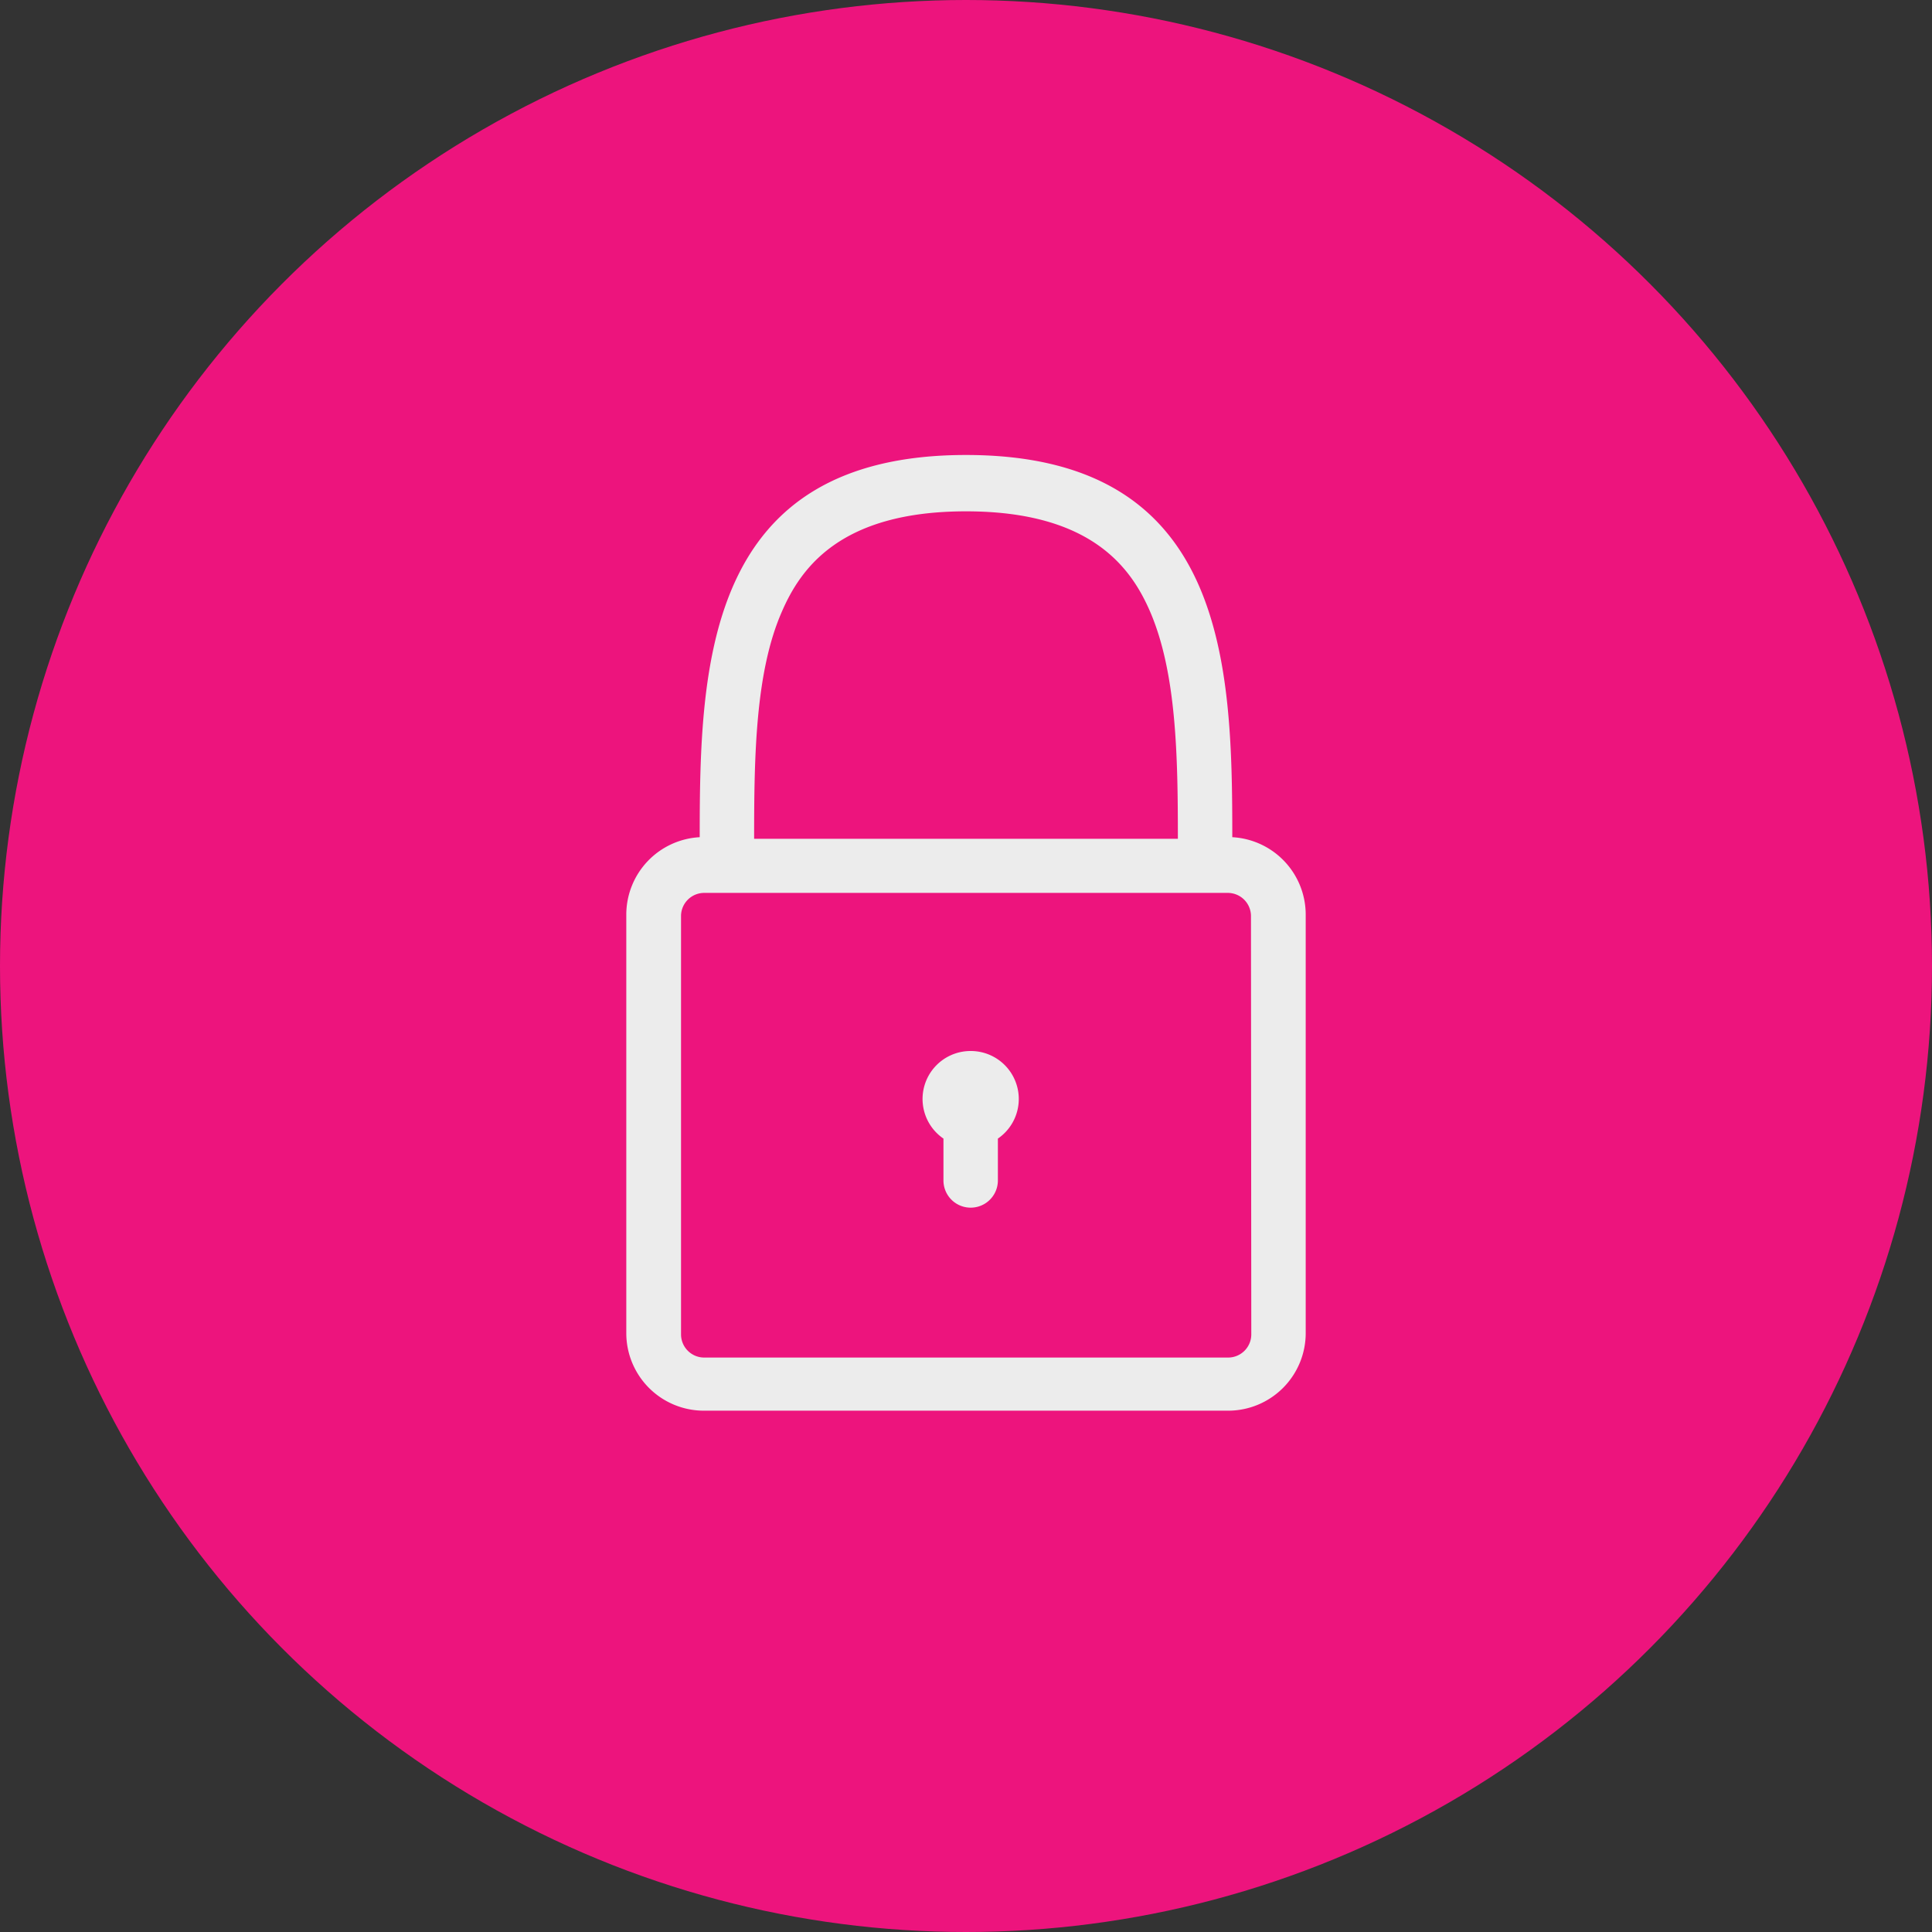 <svg xmlns="http://www.w3.org/2000/svg" viewBox="0 0 60 60"><rect x="0" y="0" width="60" height="60" fill="#333333" stroke="none"/><circle cx="30" cy="30" r="30" fill="#ed147d"/><path d="M38.27 26c0-5.39-.18-11.87-8.27-11.87S21.73 20.64 21.73 26a2.41 2.41 0 0 0-2.28 2.4v13a2.41 2.41 0 0 0 2.41 2.41h16.28a2.41 2.41 0 0 0 2.41-2.41v-13a2.41 2.41 0 0 0-2.28-2.4zm-13.99-7c.58-1.34 1.8-3.12 5.72-3.12s5.14 1.78 5.72 3.12c.82 1.91.86 4.5.86 7.05H23.42c0-2.58.04-5.18.86-7.05zm14.58 22.44a.72.72 0 0 1-.71.72H21.86a.72.72 0 0 1-.71-.72v-13a.72.72 0 0 1 .71-.71h16.28a.72.72 0 0 1 .71.71z" fill="#ececec"/><path d="M30.14 32.64a1.49 1.49 0 0 0-.84 2.72v1.3a.84.84 0 0 0 1.69 0v-1.3a1.49 1.49 0 0 0-.84-2.72z" fill="#ececec"/></svg>
